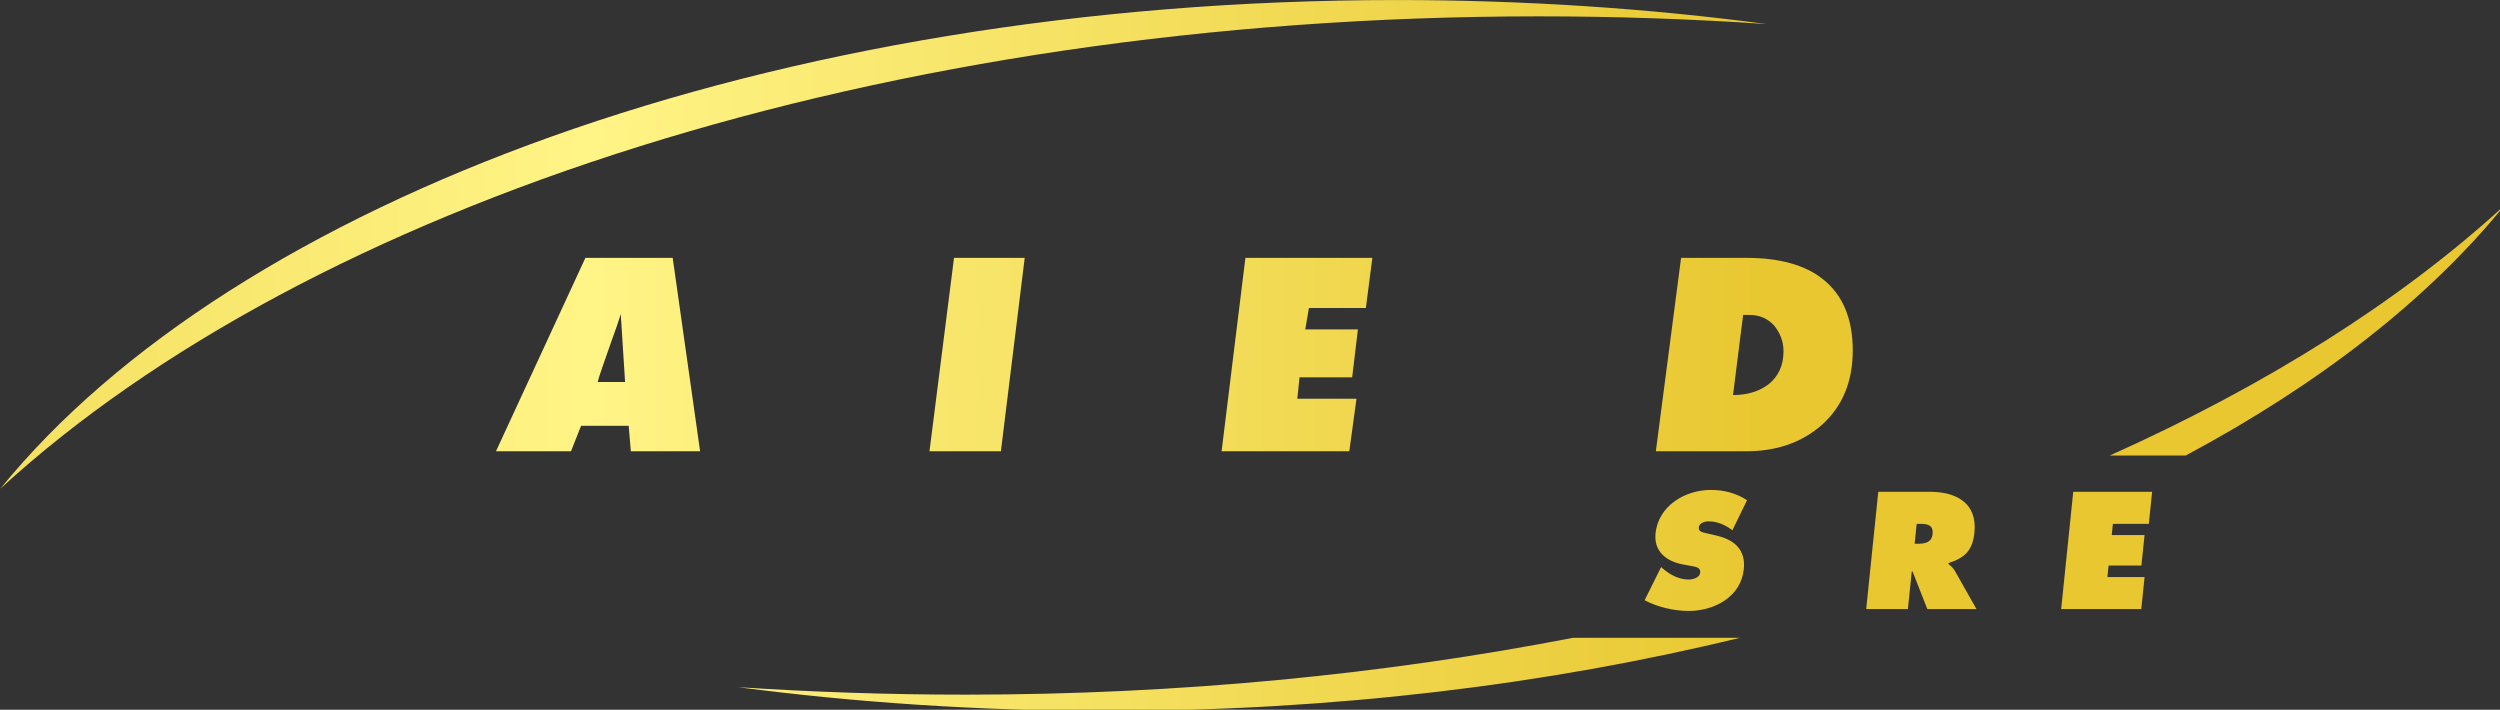 <svg width="148.26mm" height="42.091mm" version="1.1" viewBox="0 0 148.26 42.091" xmlns="http://www.w3.org/2000/svg" xmlns:xlink="http://www.w3.org/1999/xlink">
<rect x="0" y="0" width="148.26" height="42.091" fill="#333333" stroke="none"/>
<defs>
<linearGradient id="c" x1="-.678" x2="561.32" y1="79.342" y2="79.342" gradientTransform="translate(-164.13 552.99)" gradientUnits="userSpaceOnUse" xlink:href="#g"/>
<linearGradient id="b" x1="-.678" x2="561.32" y1="123.17" y2="123.17" gradientTransform="translate(-164.13 552.99)" gradientUnits="userSpaceOnUse" xlink:href="#f"/>
</defs>
<g transform="translate(37.205 -117.74)">
<g transform="matrix(.265 0 0 .265 -53.793 117.05)">
<g transform="translate(62.694 2.612)">
<linearGradient id="a" x1="-.678" x2="561.32" y1="54.666" y2="54.666" gradientTransform="translate(-164.13 552.99)" gradientUnits="userSpaceOnUse">
<stop stop-color="#E8C730" offset="0"/>
<stop stop-color="#FFF486" offset=".528"/>
<stop stop-color="#E8C730" offset="1"/>
</linearGradient>
<path d="m0 109.33c68.926-63.174 197.26-105.68 344.31-105.68 17.272 0 34.222 0.594 51.01 1.733-26.474-3.511-54.238-5.382-82.81-5.382-139.95 0-260.21 44.973-312.51 109.33z" fill="url(#a)"/>
<linearGradient id="g" x1="-.678" x2="561.32" y1="79.342" y2="79.342" gradientUnits="userSpaceOnUse">
<stop stop-color="#E8C730" offset="0"/>
<stop stop-color="#FFF486" offset=".528"/>
<stop stop-color="#E8C730" offset="1"/>
</linearGradient>
<g fill="url(#c)">
<path d="m376.11 57.699-5.649 43.286h20.178c6.941 0 12.592-2.007 17.111-6.021 4.52-4.15 6.779-9.623 6.779-16.556 0-7.116-2.26-12.498-6.779-16.01-3.875-3.102-9.686-4.698-16.95-4.698h-14.69zm13.883 12.772h1.453c2.259 0 4.035 0.821 5.487 2.372 1.291 1.596 2.099 3.511 2.099 5.748 0 3.146-1.13 5.654-3.39 7.434-2.098 1.552-4.681 2.373-7.91 2.373z"/>
<polygon points="350.44 100.98 366.42 100.98 371.75 57.699 355.77 57.699 353.99 72.523 344.47 72.523 346.25 57.699 330.27 57.699 324.94 100.98 340.92 100.98 342.7 85.34 352.38 85.34"/>
<polygon points="292.82 68.92 305.57 68.92 307.02 57.699 278.61 57.699 273.28 100.98 301.86 100.98 303.47 89.217 290.23 89.217 290.72 84.428 302.5 84.428 303.79 73.709 292.01 73.709"/>
<polygon points="272.15 100.98 259.56 78.499 275.38 57.699 257.63 57.699 252.14 66.092 247.78 57.699 230.83 57.699 242.13 77.723 224.86 100.98 242.61 100.98 249.88 90.266 255.85 100.98"/>
<polygon points="207.91 100.98 223.89 100.98 229.22 57.699 213.4 57.699"/>
<path d="m192.9 57.699-2.421 22.35c-2.906-7.845-6.295-15.28-10.331-22.35h-15.658l-5.488 43.286h15.334l2.421-22.532 10.815 22.532h15.497l5.327-43.286z"/>
<path d="m130.91 57.699-20.016 43.286h16.788l2.26-5.701h10.654l0.484 5.701h15.497l-6.134-43.286zm5.972 18.245c0.807-2.189 1.453-4.06 1.937-5.656l0.969 15.188h-6.134c0.323-1.321 1.452-4.515 3.228-9.532z"/>
</g>
<linearGradient id="f" x1="-.678" x2="561.32" y1="123.17" y2="123.17" gradientUnits="userSpaceOnUse">
<stop stop-color="#E8C730" offset="0"/>
<stop stop-color="#FFF486" offset=".528"/>
<stop stop-color="#E8C730" offset="1"/>
</linearGradient>
<g fill="url(#b)">
<path d="m371.64 126.9 0.448 0.383c1.569 1.323 3.512 2.402 5.705 2.402 0.94 0 2.478-0.383 2.599-1.565 0.122-1.185-1.121-1.288-1.973-1.463l-1.88-0.348c-3.656-0.662-6.563-2.855-6.141-6.964 0.642-6.231 6.675-9.713 12.385-9.713 2.994 0 5.669 0.73 8.085 2.297l-3.27 6.72c-1.521-1.114-3.277-1.984-5.331-1.984-0.836 0-2.087 0.313-2.198 1.393-0.1 0.975 1.07 1.114 1.783 1.288l2.108 0.488c3.945 0.905 6.647 3.063 6.188 7.52-0.645 6.267-6.674 9.365-12.349 9.365-3.308 0-7.045-0.905-9.85-2.402z"/>
<path d="m396.61 110.05h17.651l-0.738 7.172h-8.042l-0.259 2.506h7.346l-0.702 6.824h-7.346l-0.266 2.576h8.32l-0.738 7.173h-17.93z"/>
<path d="m420.24 110.05h11.524c5.919 0 10.674 2.506 9.993 9.121-0.409 3.97-2.113 5.641-5.786 6.823l-0.021 0.209c0.448 0.384 0.997 0.802 1.439 1.567l4.832 8.53h-11.002l-3.311-8.426h-0.174l-0.867 8.426h-9.331zm8.134 11.628h0.661c1.567 0 3.158-0.244 3.359-2.193 0.208-2.019-1.194-2.263-2.83-2.263h-0.731z"/>
<path d="m448.3 110.05h9.539l-2.703 26.251h-9.539z"/>
<path d="m463.87 110.05h17.651l-0.738 7.172h-8.042l-0.259 2.506h7.346l-0.702 6.824h-7.346l-0.266 2.576h8.32l-0.738 7.173h-17.93z"/>
</g>
<linearGradient id="e" x1="-.678" x2="561.32" y1="150.9" y2="150.9" gradientTransform="translate(-164.13 552.99)" gradientUnits="userSpaceOnUse">
<stop stop-color="#E8C730" offset="0"/>
<stop stop-color="#FFF486" offset=".528"/>
<stop stop-color="#E8C730" offset="1"/>
</linearGradient>
<path d="m351.95 142.72c-42.412 8.223-88.173 12.717-135.88 12.728h-1e-3c-17.271 4e-3 -34.383-0.586-51.009-1.675 26.474 3.458 54.238 5.323 82.81 5.316 50.456-0.012 98.347-5.87 141.42-16.369z" fill="url(#e)"/>
<linearGradient id="d" x1="-.678" x2="561.32" y1="73.954" y2="73.954" gradientTransform="translate(-164.13 552.99)" gradientUnits="userSpaceOnUse">
<stop stop-color="#E8C730" offset="0"/>
<stop stop-color="#FFF486" offset=".528"/>
<stop stop-color="#E8C730" offset="1"/>
</linearGradient>
<path d="m472.05 101.93h16.995c29.902-15.995 54.237-34.944 71.317-55.957-23.204 21.277-53.171 40.203-88.312 55.957z" fill="url(#d)"/>
</g>
</g>
</g>
</svg>
